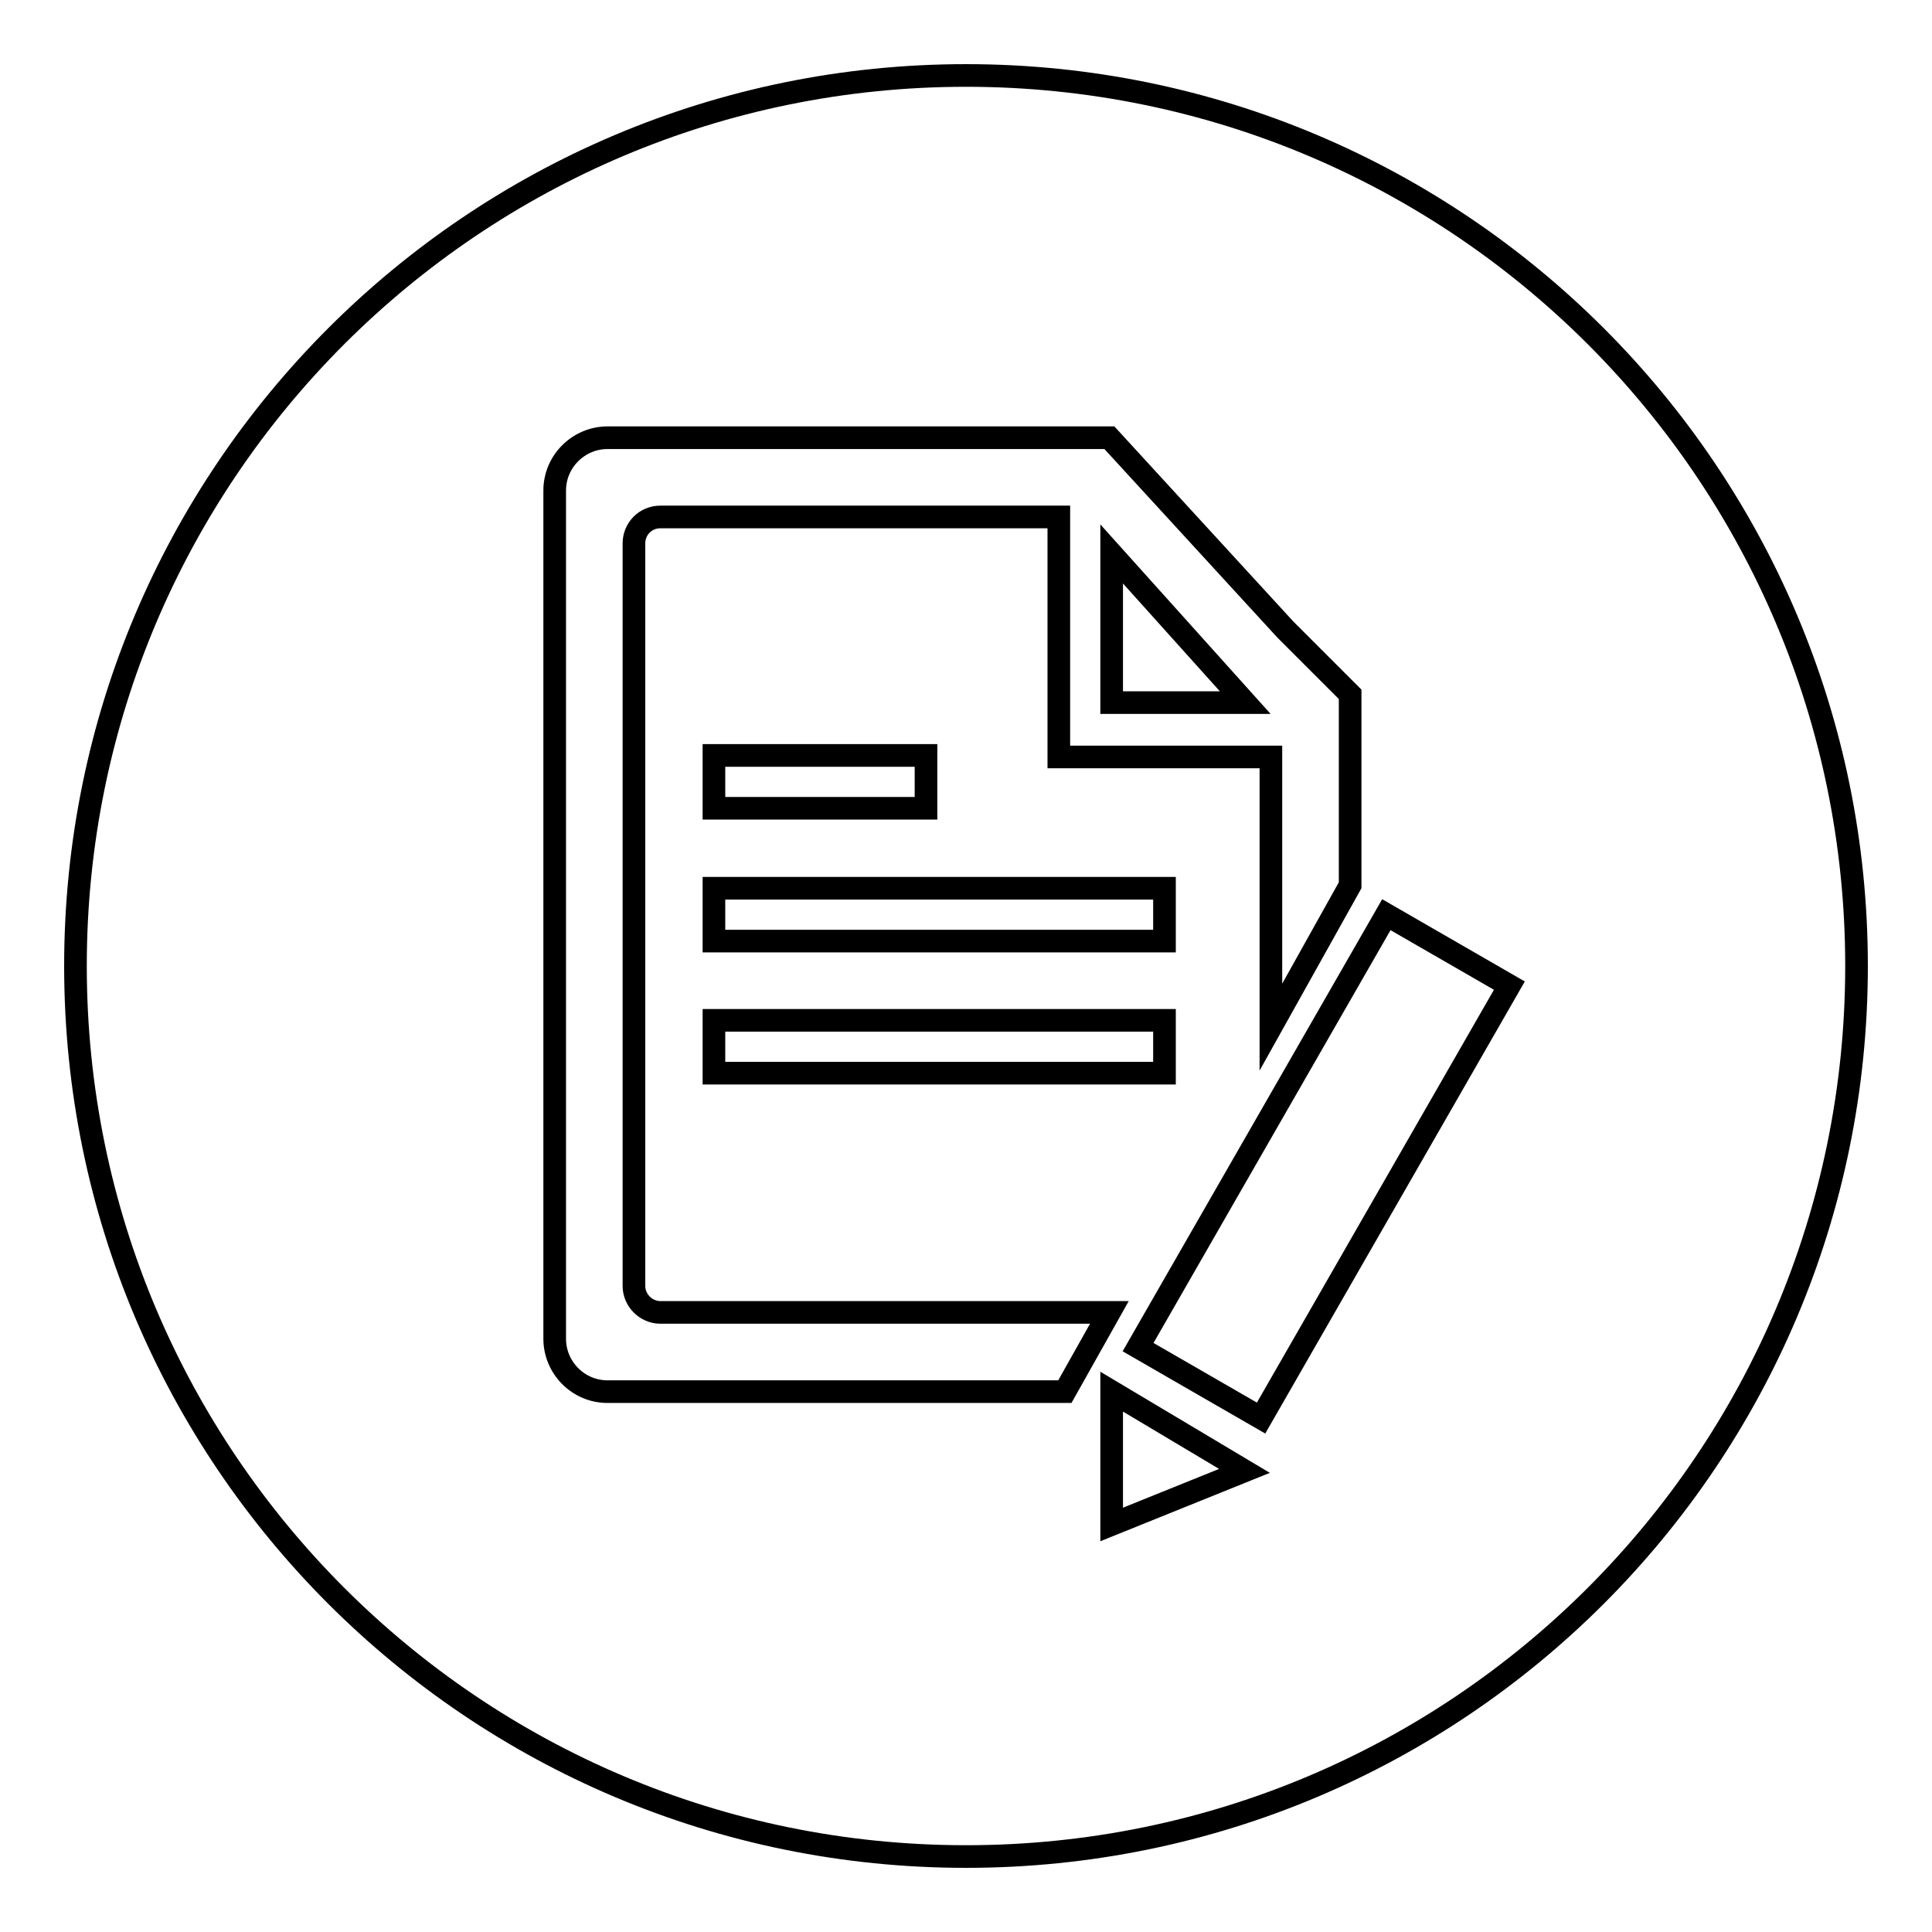 <?xml version="1.0" encoding="utf-8"?>
<!-- Svg Vector Icons : http://www.onlinewebfonts.com/icon -->
<!DOCTYPE svg PUBLIC "-//W3C//DTD SVG 1.1//EN" "http://www.w3.org/Graphics/SVG/1.1/DTD/svg11.dtd">
<svg version="1.1" xmlns="http://www.w3.org/2000/svg" xmlns:xlink="http://www.w3.org/1999/xlink" x="0px" y="0px" viewBox="0 0 256 256" enable-background="new 0 0 256 256" xml:space="preserve">
<g><g><path stroke-width="3" fill-opacity="0" stroke="#000000"  d="M147.3,73.4v19.7h17.7L147.3,73.4z"/><path stroke-width="3" fill-opacity="0" stroke="#000000"  d="M128,10C62.8,10,10,62.8,10,128c0,65.2,52.8,118,118,118c65.2,0,118-52.8,118-118C246,62.8,193.2,10,128,10z M141.1,184.4H80.5c-3.9,0-7-3.2-7-7V65c0-3.9,3.2-7,7-7h64l2.5,0l23.3,25.4l8.6,8.6v25.3l-10.5,18.8v-35.8h-28.1V68.5H87.5c-2,0-3.5,1.6-3.5,3.5v98.4c0,1.9,1.6,3.5,3.5,3.5H147L141.1,184.4z M94.6,124.7v-7h59.7v7H94.6z M154.3,135.2v7H94.6v-7H154.3z M94.6,107.1v-7h28.1v7H94.6z M147.3,202v-17.6l17.6,10.5L147.3,202z M167.1,187.9l-16.3-9.4l32.9-57.3l16.3,9.4L167.1,187.9z"/></g></g>
</svg>
